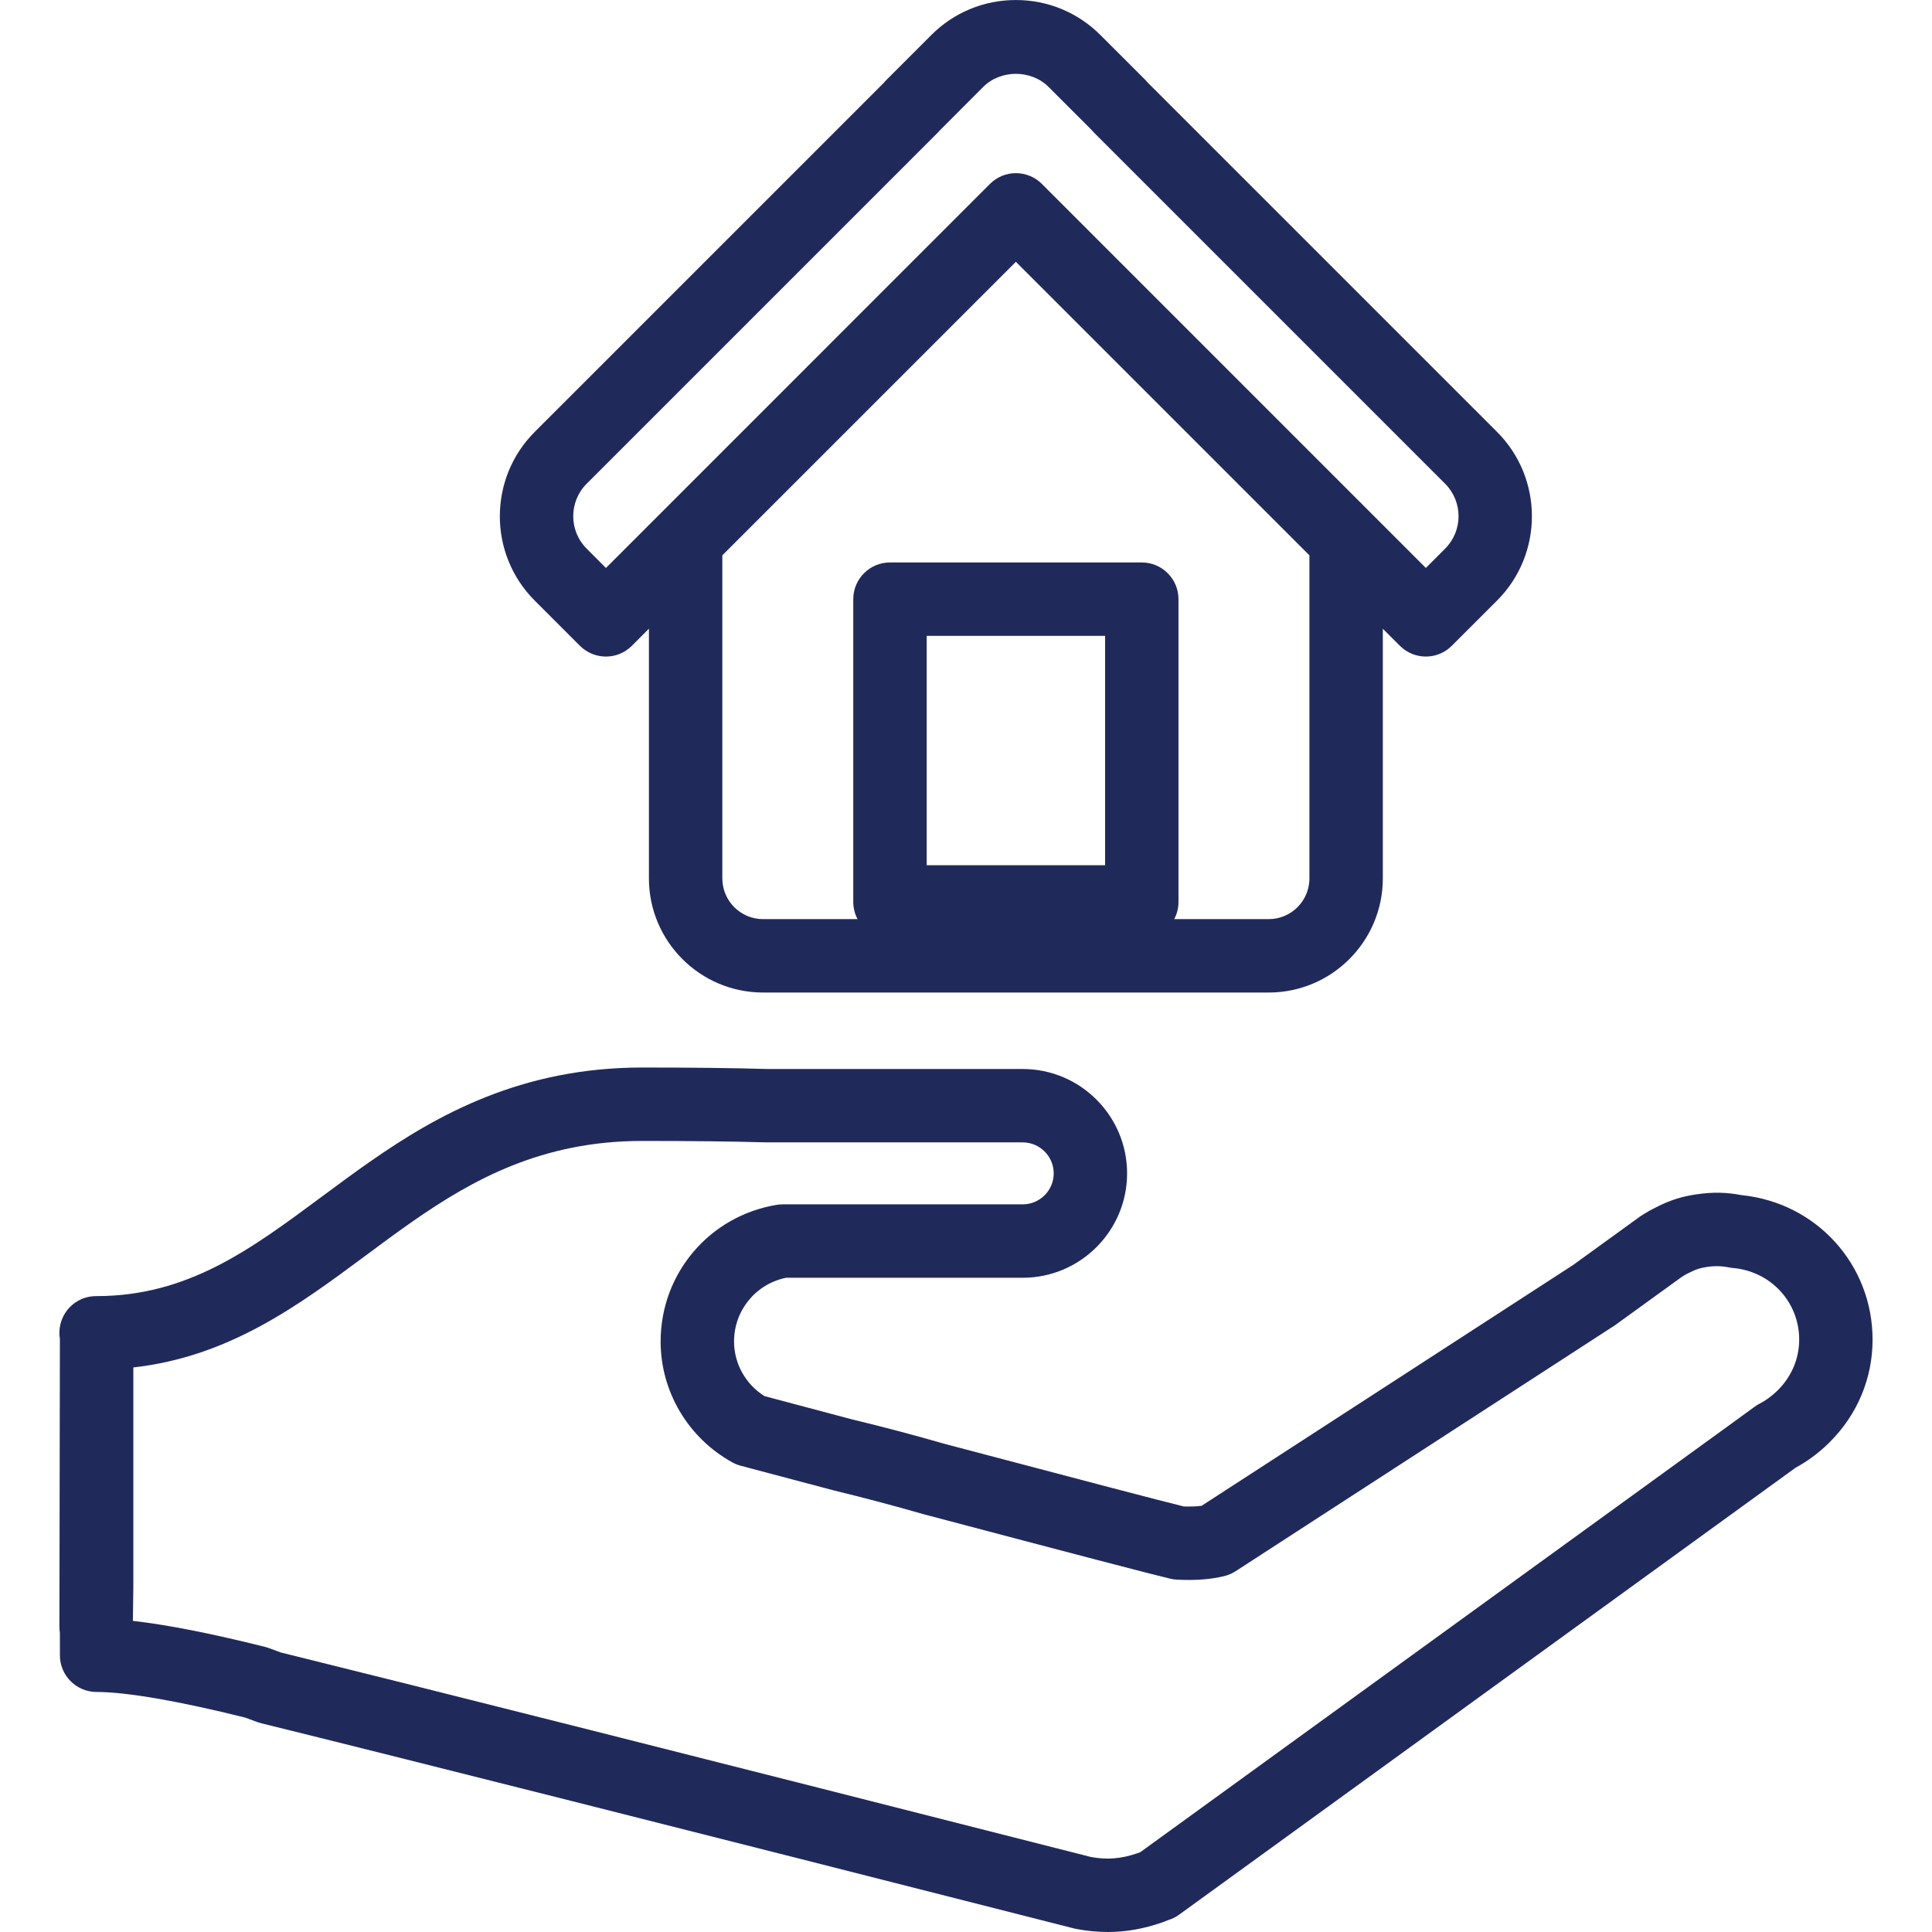 
<svg id="Layer_1" xmlns="http://www.w3.org/2000/svg" version="1.1" viewBox="0 0 1000 1000">
  <!-- Generator: Adobe Illustrator 29.8.2, SVG Export Plug-In . SVG Version: 2.1.1 Build 3)  -->
  <defs>
    <style>
      .st0 {
        fill: #202a5a;
      }
    </style>
  </defs>
  <path class="st0" d="M50.03,875.76c15.36,0,42.64,4.71,76.89,13.27l6.37,2.34c.64.23,1.29.42,1.94.59,71.54,17.64,216.39,54.2,418.91,105.75l1.43.36c.38.11.76.19,1.13.28,5.66,1.09,11.32,1.65,16.82,1.65,9.22,0,18.42-1.62,28.12-4.99.28-.12.56-.21.84-.32l2.35-.91c1.95-.6,3.83-1.52,5.51-2.77l319.06-231.33c6.03-3.25,11.69-7.44,16.87-12.43.27-.27.54-.52.79-.8,14.32-14.25,22.18-33.06,22.18-53.04,0-38.95-29.13-70.94-67.93-74.83-7.43-1.42-14.68-1.69-23.4-.36-3.47.51-6.64,1.19-9.63,2.1-3.68,1.12-7.4,2.65-11.34,4.7-1.89.92-3.89,2.01-5.85,3.23-.64.38-1.29.78-1.9,1.2l-35.04,25.37-192.17,124.56c-2.58.38-5.65.47-9.25.36-11.4-2.78-52.3-13.49-121.75-31.86l-3.08-.83c-15.63-4.49-31.52-8.7-46.87-12.37-21.5-5.7-38.53-10.24-45.36-12.06-9.75-6.15-15.73-16.8-15.73-28.26,0-16.11,11.24-29.78,26.92-32.99h122.47c29.81,0,54.05-24.24,54.05-54.03s-24.24-54.03-54.05-54.03h-132.28c-17.09-.51-38.44-.76-64.74-.76-62.54,0-106.23,24.6-140.7,48.66-8.47,5.89-16.67,11.99-24.81,18.01-37.33,27.71-69.57,51.65-117.07,51.65-6.13,0-11.85,2.94-15.44,7.92-2.97,4.16-4.12,9.29-3.29,14.23l-.25,148.78c-.01,1.18.07,2.32.25,3.44v11.53c0,10.48,8.51,18.99,19.01,18.99ZM69.01,822.15v-114.36c49.74-5.59,85.63-32.22,120.44-58.05,7.84-5.82,15.73-11.68,23.9-17.38,31.13-21.7,67.1-41.81,118.97-41.81,25.93,0,46.92.24,64.18.74h132.84c8.86.01,16.06,7.22,16.06,16.05s-7.2,16.03-16.06,16.03h-124.19c-1.02,0-2.06.08-3.08.24-34.84,5.73-60.13,35.48-60.13,70.75,0,25.95,14.24,49.94,37.17,62.59,1.32.72,2.76,1.31,4.24,1.7,3.95,1.07,22.95,6.11,48.38,12.83,15.21,3.68,30.57,7.75,46.01,12.19l3.48.92c74.84,19.8,115.56,30.44,124.51,32.54,1.1.25,2.19.42,3.32.48,9.54.51,17.66-.11,24.78-1.86,2.03-.52,3.99-1.37,5.75-2.52l195.63-126.83c.27-.17.55-.36.8-.53l34.42-24.91c.15-.11.31-.2.47-.31,1.02-.68,2.09-1.22,3.2-1.77,2.1-1.08,3.71-1.75,5.17-2.21,1.39-.42,2.81-.68,4.26-.9,3.7-.58,7.57-.54,11.21.21.72.15,1.46.25,2.21.32,19.55,1.7,34.31,17.63,34.31,37.09,0,9.85-3.97,19.17-11.15,26.26-.12.12-.24.24-.35.35-2.85,2.74-5.9,4.95-9.07,6.57-.9.45-1.73.98-2.53,1.57l-13.47,9.81-304.45,220.71c-.5.19-.99.37-1.45.56-8.79,3-16.11,3.44-24.24,1.93l-.95-.25c-201.75-51.34-346.29-87.82-418.25-105.59l-6.21-2.27c-.65-.24-1.31-.45-1.99-.62-27.72-6.96-50.6-11.45-68.37-13.46l.23-16.82Z" />
  <path class="st0" d="M394.96,513.73h261.74c32.56,0,59.05-26.49,59.05-59.06v-129.23l8.83,8.82c7.41,7.43,19.44,7.43,26.85.01l23.43-23.41h.01c24.06-24.08,24.06-63.24,0-87.31l-180.58-180.57c-.41-.51-.87-1.02-1.34-1.49l-23.43-23.41c-11.67-11.65-27.2-18.07-43.71-18.07s-32.06,6.42-43.71,18.07l-23.41,23.41c-.43.44-.86.9-1.23,1.38l-180.69,180.68c-24.07,24.07-24.07,63.23-.01,87.31l23.41,23.41c3.72,3.69,8.58,5.57,13.45,5.57s9.71-1.87,13.43-5.57l8.83-8.86v129.26c0,32.57,26.5,59.06,59.07,59.06ZM571.99,447.83h-92.33v-118.7h92.33v118.7ZM677.76,454.67c0,11.61-9.46,21.07-21.06,21.07h-48.93c1.42-2.66,2.21-5.7,2.21-8.91v-156.7c0-10.48-8.5-19-18.99-19h-130.34c-10.49,0-19,8.52-19,19v156.7c0,3.21.8,6.25,2.22,8.91h-48.92c-11.61,0-21.07-9.46-21.07-21.07v-167.24l151.94-151.92,97.01,97.01h0l54.92,54.92v167.23ZM313.63,293.98l-9.98-10c-9.26-9.26-9.26-24.32,0-33.6l181.97-181.97c.45-.43.86-.88,1.26-1.36l22.1-22.12c8.95-8.95,24.71-8.95,33.7.01l22.01,21.99c.41.51.85,1,1.32,1.47l181.99,181.99c9.25,9.26,9.25,24.32,0,33.58l-9.98,10-198.76-198.78c-3.57-3.57-8.39-5.57-13.43-5.57s-9.88,1.99-13.43,5.57l-198.76,198.78Z" />
</svg>